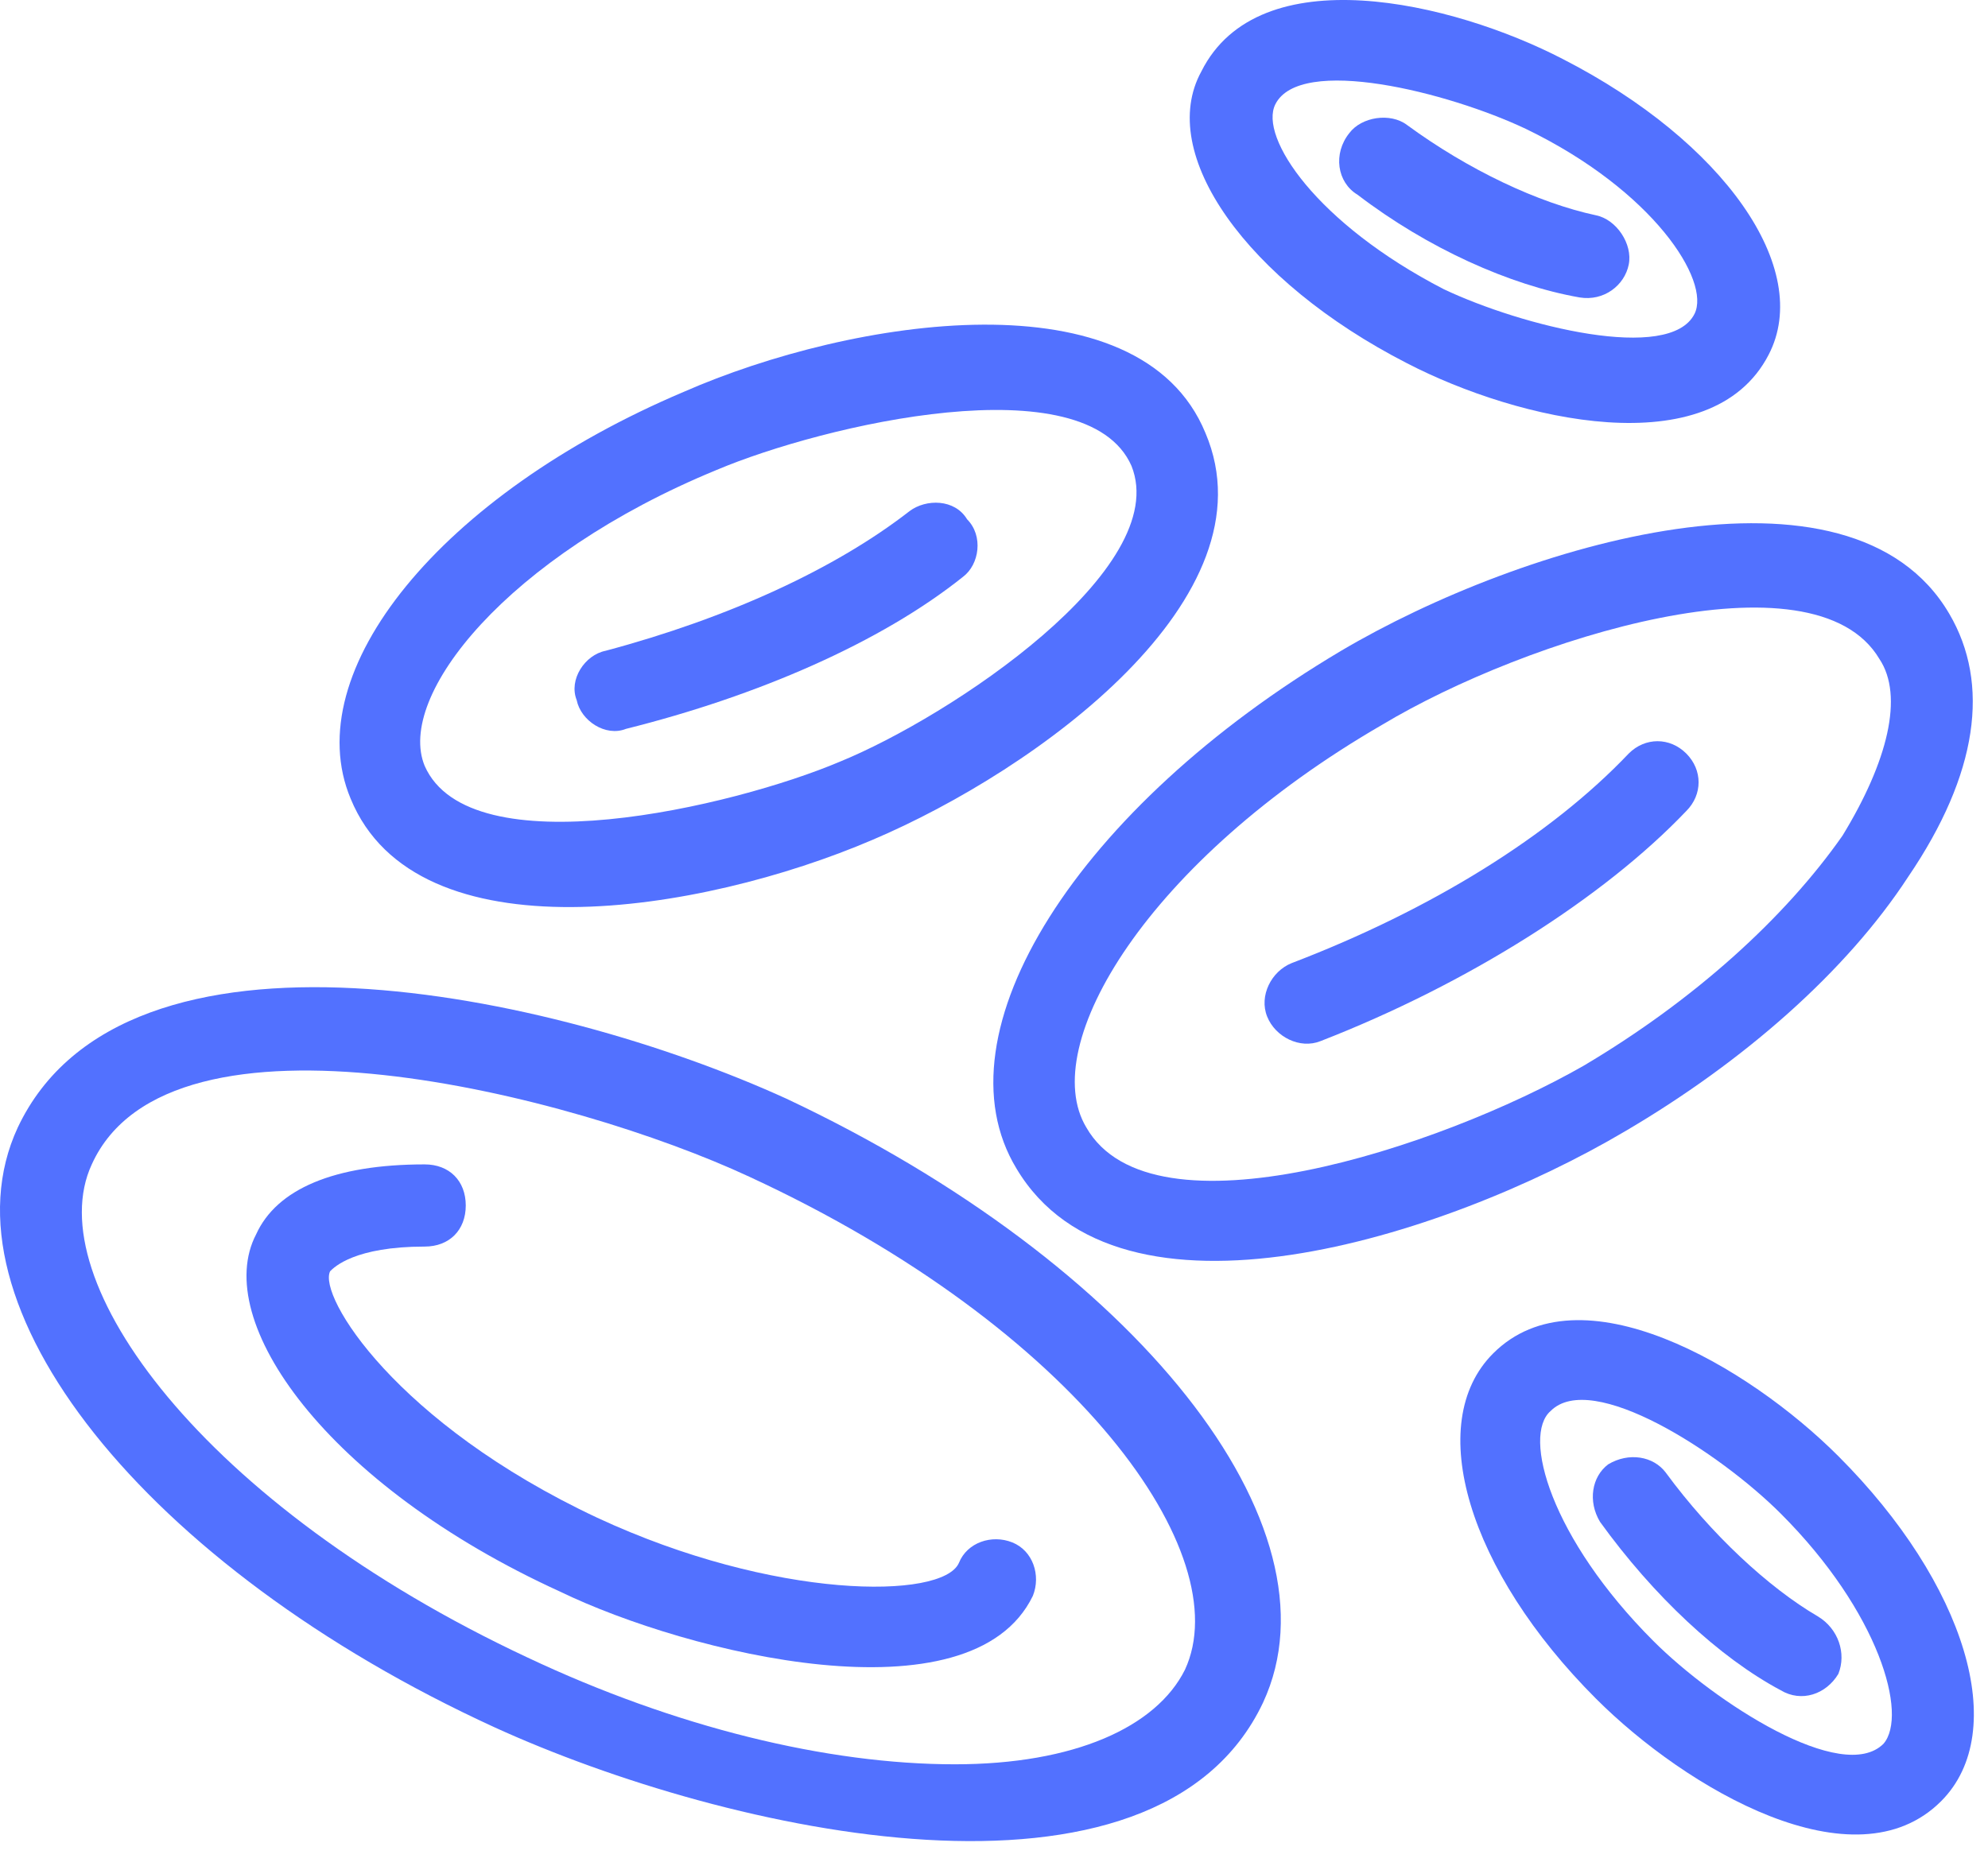 <svg xmlns="http://www.w3.org/2000/svg" fill="none" viewBox="0 0 49 46" height="46" width="49">
<path fill="#5271FF" d="M33.055 16.044C26.572 19.893 23.027 25.464 25.053 28.806C27.585 33.061 35.587 30.528 40.044 27.895C42.981 26.173 45.514 23.944 47.033 21.615C48.755 19.082 49.059 16.854 48.046 15.132C45.615 10.979 37.512 13.41 33.055 16.044ZM45.413 20.602C43.994 22.628 41.766 24.653 39.031 26.274C35.486 28.3 28.395 30.63 26.775 27.793C25.559 25.768 28.294 21.209 34.068 17.867C37.613 15.74 44.703 13.511 46.324 16.246C46.932 17.158 46.527 18.779 45.413 20.602Z"></path>
<path fill="#5271FF" d="M40.145 18.576C38.221 20.602 35.283 22.425 31.839 23.742C31.333 23.944 31.029 24.552 31.232 25.059C31.434 25.565 32.042 25.869 32.548 25.666C36.195 24.248 39.538 22.121 41.563 19.994C41.968 19.589 41.968 18.981 41.563 18.576C41.158 18.171 40.55 18.171 40.145 18.576ZM29.712 10.675C28.091 6.725 21.001 7.839 16.848 9.662C10.872 12.194 7.327 16.55 8.643 19.69C10.264 23.64 17.253 22.526 21.508 20.703C25.559 18.981 31.434 14.727 29.712 10.675ZM20.697 18.779C18.064 19.893 11.581 21.412 10.467 18.88C9.758 17.158 12.493 13.714 17.659 11.587C20.292 10.473 26.775 8.953 27.889 11.486C28.902 14.018 23.432 17.664 20.697 18.779Z"></path>
<path fill="#5271FF" d="M22.419 12.6C20.596 14.018 17.962 15.233 14.924 16.044C14.417 16.145 14.012 16.753 14.214 17.259C14.316 17.766 14.924 18.171 15.43 17.968C18.671 17.158 21.71 15.841 23.736 14.22C24.141 13.916 24.242 13.207 23.837 12.802C23.533 12.296 22.824 12.296 22.419 12.6ZM47.843 44.405C49.565 42.683 48.451 39.037 45.311 35.897C43.083 33.668 38.93 31.237 36.803 33.365C35.081 35.087 36.195 38.733 39.335 41.873C41.563 44.102 45.716 46.532 47.843 44.405ZM38.221 34.783C39.233 33.77 42.374 35.796 43.893 37.315C46.324 39.746 47.033 42.278 46.425 42.987C45.412 44 42.272 41.974 40.753 40.455C38.221 37.923 37.512 35.39 38.221 34.783Z"></path>
<path fill="#5271FF" d="M44.805 39.847C43.59 39.138 42.172 37.821 41.057 36.302C40.753 35.897 40.146 35.795 39.639 36.099C39.234 36.403 39.133 37.011 39.437 37.517C40.753 39.341 42.374 40.86 43.893 41.67C44.4 41.974 45.008 41.772 45.312 41.265C45.514 40.759 45.312 40.151 44.805 39.847ZM34.676 8.953C37.411 10.371 42.172 11.485 43.59 8.751C44.704 6.623 42.475 3.483 38.525 1.458C35.79 0.039 31.029 -1.075 29.611 1.761C28.497 3.787 30.726 6.927 34.676 8.953ZM31.434 2.572C32.042 1.356 35.689 2.268 37.613 3.179C40.753 4.699 42.172 6.927 41.766 7.738C41.158 8.953 37.512 8.041 35.587 7.13C32.447 5.509 31.029 3.382 31.434 2.572Z"></path>
<path fill="#5271FF" d="M38.93 7.332C39.538 7.434 40.044 7.029 40.145 6.522C40.247 6.016 39.842 5.408 39.335 5.307C37.917 5.003 36.195 4.192 34.676 3.078C34.271 2.774 33.562 2.876 33.258 3.281C32.852 3.787 32.954 4.496 33.46 4.8C35.182 6.117 37.208 7.029 38.93 7.332ZM0.439 27.793C-1.587 32.149 3.579 38.632 12.189 42.582C17.963 45.216 28.497 47.545 31.131 41.974C33.156 37.619 27.991 31.136 19.381 27.084C13.607 24.451 3.073 22.222 0.439 27.793ZM2.262 28.705C4.187 24.451 14.114 26.983 18.469 29.009C26.572 32.757 30.523 38.328 29.206 41.164C28.497 42.582 26.471 43.494 23.534 43.494C20.394 43.494 16.646 42.582 12.999 40.86C4.997 37.112 0.946 31.541 2.262 28.705Z"></path>
<path fill="#5271FF" d="M13.809 39.239C16.95 40.759 23.939 42.481 25.458 39.341C25.661 38.834 25.458 38.227 24.951 38.024C24.445 37.821 23.837 38.024 23.635 38.53C23.23 39.442 19.077 39.442 14.721 37.416C9.758 35.087 7.833 31.946 8.137 31.339C8.238 31.237 8.745 30.731 10.467 30.731C11.075 30.731 11.48 30.326 11.48 29.718C11.48 29.11 11.075 28.705 10.467 28.705C8.238 28.705 6.82 29.313 6.314 30.427C5.2 32.554 8.036 36.606 13.809 39.239Z"></path>
</svg>
